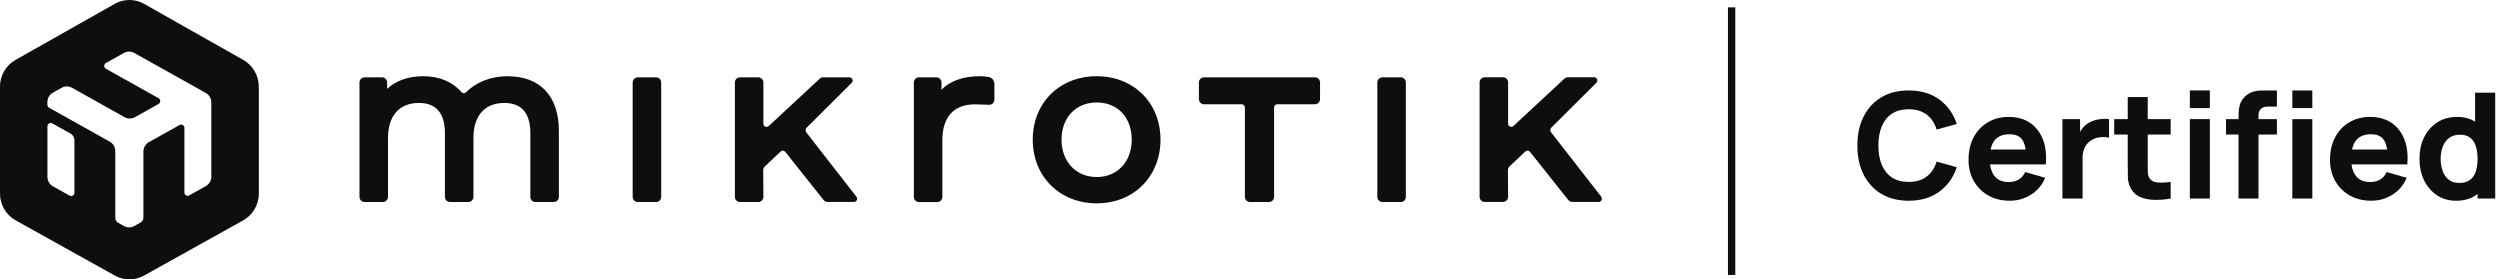 <svg width="340" height="38" viewBox="0 0 340 38" fill="none" xmlns="http://www.w3.org/2000/svg">
<path d="M334.03 27.3C333.037 27.3 332.167 27.05 331.42 26.55C330.673 26.05 330.09 25.37 329.67 24.51C329.257 23.65 329.05 22.68 329.05 21.6C329.05 20.5 329.26 19.523 329.68 18.67C330.107 17.81 330.703 17.133 331.47 16.64C332.237 16.146 333.137 15.9 334.17 15.9C335.197 15.9 336.06 16.15 336.76 16.65C337.46 17.15 337.99 17.83 338.35 18.69C338.71 19.55 338.89 20.52 338.89 21.6C338.89 22.68 338.707 23.65 338.34 24.51C337.98 25.37 337.44 26.05 336.72 26.55C336 27.05 335.103 27.3 334.03 27.3ZM334.47 24.88C335.077 24.88 335.56 24.743 335.92 24.47C336.287 24.196 336.55 23.813 336.71 23.32C336.87 22.826 336.95 22.253 336.95 21.6C336.95 20.946 336.87 20.373 336.71 19.88C336.55 19.386 336.293 19.003 335.94 18.73C335.593 18.456 335.137 18.32 334.57 18.32C333.963 18.32 333.463 18.47 333.07 18.77C332.683 19.063 332.397 19.46 332.21 19.96C332.023 20.453 331.93 21 331.93 21.6C331.93 22.206 332.02 22.76 332.2 23.26C332.38 23.753 332.657 24.146 333.03 24.44C333.403 24.733 333.883 24.88 334.47 24.88ZM336.95 27V19.6H336.61V12.6H339.35V27H336.95Z" fill="#0E0E10"/>
<path d="M322.502 27.299C321.395 27.299 320.419 27.063 319.572 26.589C318.732 26.109 318.072 25.453 317.592 24.619C317.119 23.779 316.882 22.819 316.882 21.739C316.882 20.559 317.115 19.533 317.582 18.659C318.049 17.786 318.692 17.109 319.512 16.629C320.332 16.143 321.275 15.899 322.342 15.899C323.475 15.899 324.439 16.166 325.232 16.699C326.025 17.233 326.612 17.983 326.992 18.949C327.372 19.916 327.505 21.053 327.392 22.359H324.702V21.359C324.702 20.259 324.525 19.469 324.172 18.989C323.825 18.503 323.255 18.259 322.462 18.259C321.535 18.259 320.852 18.543 320.412 19.109C319.979 19.669 319.762 20.499 319.762 21.599C319.762 22.606 319.979 23.386 320.412 23.939C320.852 24.486 321.495 24.759 322.342 24.759C322.875 24.759 323.332 24.643 323.712 24.409C324.092 24.176 324.382 23.839 324.582 23.399L327.302 24.179C326.895 25.166 326.252 25.933 325.372 26.479C324.499 27.026 323.542 27.299 322.502 27.299ZM318.922 22.359V20.339H326.082V22.359H318.922Z" fill="#0E0E10"/>
<path d="M304.437 27V16.24C304.437 15.966 304.443 15.656 304.457 15.31C304.47 14.963 304.523 14.613 304.617 14.26C304.717 13.906 304.897 13.586 305.157 13.3C305.49 12.927 305.85 12.673 306.237 12.54C306.63 12.4 307.01 12.326 307.377 12.32C307.743 12.306 308.057 12.3 308.317 12.3H309.657V14.5H308.417C307.99 14.5 307.673 14.61 307.467 14.83C307.26 15.043 307.157 15.3 307.157 15.6V27H304.437ZM302.737 18.3V16.2H309.657V18.3H302.737ZM311.757 14.7V12.3H314.477V14.7H311.757ZM311.757 27V16.2H314.477V27H311.757Z" fill="#0E0E10"/>
<path d="M297.819 14.7V12.3H300.539V14.7H297.819ZM297.819 27V16.2H300.539V27H297.819Z" fill="#0E0E10"/>
<path d="M295.212 27C294.466 27.14 293.732 27.2 293.012 27.18C292.299 27.167 291.659 27.044 291.092 26.81C290.532 26.57 290.106 26.187 289.812 25.66C289.546 25.167 289.406 24.667 289.392 24.16C289.379 23.647 289.372 23.067 289.372 22.42V13.2H292.092V22.26C292.092 22.68 292.096 23.06 292.102 23.4C292.116 23.733 292.186 24 292.312 24.2C292.552 24.58 292.936 24.787 293.462 24.82C293.989 24.854 294.572 24.827 295.212 24.74V27ZM287.532 18.3V16.2H295.212V18.3H287.532Z" fill="#0E0E10"/>
<path d="M280.49 27V16.2H282.89V18.84L282.63 18.5C282.77 18.127 282.957 17.787 283.19 17.48C283.423 17.173 283.71 16.92 284.05 16.72C284.31 16.56 284.593 16.437 284.9 16.35C285.207 16.257 285.523 16.2 285.85 16.18C286.177 16.153 286.503 16.16 286.83 16.2V18.74C286.53 18.647 286.18 18.617 285.78 18.65C285.387 18.677 285.03 18.767 284.71 18.92C284.39 19.067 284.12 19.263 283.9 19.51C283.68 19.75 283.513 20.037 283.4 20.37C283.287 20.697 283.23 21.067 283.23 21.48V27H280.49Z" fill="#0E0E10"/>
<path d="M273.342 27.299C272.235 27.299 271.259 27.063 270.412 26.589C269.572 26.109 268.912 25.453 268.432 24.619C267.959 23.779 267.722 22.819 267.722 21.739C267.722 20.559 267.955 19.533 268.422 18.659C268.889 17.786 269.532 17.109 270.352 16.629C271.172 16.143 272.115 15.899 273.182 15.899C274.315 15.899 275.279 16.166 276.072 16.699C276.865 17.233 277.452 17.983 277.832 18.949C278.212 19.916 278.345 21.053 278.232 22.359H275.542V21.359C275.542 20.259 275.365 19.469 275.012 18.989C274.665 18.503 274.095 18.259 273.302 18.259C272.375 18.259 271.692 18.543 271.252 19.109C270.819 19.669 270.602 20.499 270.602 21.599C270.602 22.606 270.819 23.386 271.252 23.939C271.692 24.486 272.335 24.759 273.182 24.759C273.715 24.759 274.172 24.643 274.552 24.409C274.932 24.176 275.222 23.839 275.422 23.399L278.142 24.179C277.735 25.166 277.092 25.933 276.212 26.479C275.339 27.026 274.382 27.299 273.342 27.299ZM269.762 22.359V20.339H276.922V22.359H269.762Z" fill="#0E0E10"/>
<path d="M259.58 27.3C258.14 27.3 256.897 26.986 255.85 26.36C254.81 25.733 254.007 24.857 253.44 23.73C252.88 22.603 252.6 21.293 252.6 19.8C252.6 18.306 252.88 16.997 253.44 15.87C254.007 14.743 254.81 13.867 255.85 13.24C256.897 12.613 258.14 12.3 259.58 12.3C261.233 12.3 262.62 12.71 263.74 13.53C264.867 14.35 265.66 15.46 266.12 16.86L263.38 17.62C263.113 16.747 262.663 16.07 262.03 15.59C261.397 15.103 260.58 14.86 259.58 14.86C258.667 14.86 257.903 15.063 257.29 15.47C256.683 15.877 256.227 16.45 255.92 17.19C255.613 17.93 255.46 18.8 255.46 19.8C255.46 20.8 255.613 21.67 255.92 22.41C256.227 23.15 256.683 23.723 257.29 24.13C257.903 24.537 258.667 24.74 259.58 24.74C260.58 24.74 261.397 24.497 262.03 24.01C262.663 23.523 263.113 22.846 263.38 21.98L266.12 22.74C265.66 24.14 264.867 25.25 263.74 26.07C262.62 26.89 261.233 27.3 259.58 27.3Z" fill="#0E0E10"/>
<g clip-path="url(#clip0_321_93)">
<path d="M135.238 11.421V13.55C135.238 13.951 134.918 14.266 134.523 14.249C133.925 14.223 133.093 14.198 132.588 14.189C129.736 14.189 128.162 15.909 128.162 19.035V26.785C128.162 27.168 127.851 27.483 127.472 27.483H124.974C124.595 27.483 124.284 27.168 124.284 26.785V11.217C124.284 10.834 124.595 10.518 124.974 10.518H127.355C127.733 10.518 128.044 10.834 128.044 11.217V12.205C129.18 11.012 131.006 10.365 133.252 10.365C133.623 10.365 134.094 10.416 134.422 10.467C134.885 10.527 135.238 10.936 135.238 11.413V11.421ZM109.644 17.97C109.51 17.791 109.526 17.544 109.678 17.391L115.828 11.268C116.106 10.995 115.912 10.518 115.525 10.518H111.941C111.764 10.518 111.605 10.587 111.478 10.706L104.546 17.144C104.268 17.4 103.822 17.204 103.822 16.821V11.217C103.822 10.834 103.511 10.518 103.132 10.518H100.633C100.255 10.518 99.944 10.834 99.944 11.217V26.776C99.944 27.16 100.255 27.475 100.633 27.475H103.132C103.519 27.475 103.822 27.16 103.822 26.768L103.797 23.157C103.797 22.961 103.873 22.774 104.016 22.637L106.169 20.61C106.355 20.44 106.641 20.457 106.8 20.653L112.008 27.202C112.143 27.364 112.337 27.466 112.547 27.466H116.139C116.501 27.466 116.703 27.049 116.476 26.759L109.627 17.962L109.644 17.97ZM89.233 10.518H86.734C86.356 10.518 86.044 10.834 86.044 11.217V26.776C86.044 27.16 86.356 27.475 86.734 27.475H89.233C89.612 27.475 89.923 27.16 89.923 26.776V11.217C89.923 10.834 89.612 10.518 89.233 10.518ZM178.845 10.518H163.743C163.364 10.518 163.053 10.834 163.053 11.217V13.482C163.053 13.866 163.364 14.181 163.743 14.181H168.875C169.111 14.181 169.304 14.376 169.304 14.615V26.776C169.304 27.16 169.615 27.475 169.994 27.475H172.585C172.964 27.475 173.275 27.16 173.275 26.776V14.615C173.275 14.376 173.469 14.181 173.704 14.181H178.837C179.215 14.181 179.526 13.866 179.526 13.482V11.217C179.526 10.834 179.215 10.518 178.837 10.518H178.845ZM157.828 18.992C157.828 24.008 154.185 27.653 149.154 27.653C144.123 27.653 140.454 24.008 140.454 18.992C140.454 13.976 144.114 10.365 149.154 10.365C154.194 10.365 157.828 13.993 157.828 18.992ZM153.916 18.992C153.916 15.969 152.006 13.934 149.154 13.934C146.302 13.934 144.367 16.012 144.367 18.992C144.367 21.973 146.335 24.077 149.154 24.077C151.972 24.077 153.916 21.982 153.916 18.992ZM190.506 10.518H188.007C187.629 10.518 187.317 10.834 187.317 11.217V26.776C187.317 27.16 187.629 27.475 188.007 27.475H190.506C190.885 27.475 191.196 27.16 191.196 26.776V11.217C191.196 10.834 190.885 10.518 190.506 10.518ZM69.058 10.365C66.803 10.365 64.775 11.149 63.387 12.545C63.202 12.733 62.916 12.716 62.748 12.52C61.561 11.132 59.744 10.365 57.556 10.365C55.546 10.365 53.829 10.97 52.651 12.085V11.217C52.651 10.834 52.34 10.518 51.962 10.518H49.581C49.202 10.518 48.891 10.834 48.891 11.217V26.776C48.891 27.16 49.202 27.475 49.581 27.475H52.079C52.458 27.475 52.769 27.16 52.769 26.776V18.762C52.769 15.739 54.3 14.002 56.968 14.002C59.315 14.002 60.51 15.39 60.51 18.132V26.776C60.51 27.16 60.821 27.475 61.2 27.475H63.698C64.077 27.475 64.388 27.16 64.388 26.776V18.762C64.388 15.739 65.919 14.002 68.587 14.002C70.942 14.002 72.129 15.39 72.129 18.132V26.776C72.129 27.16 72.44 27.475 72.819 27.475H75.317C75.696 27.475 76.007 27.16 76.007 26.776V17.8C76.007 13.082 73.475 10.374 69.058 10.374V10.365ZM217.774 26.759L210.925 17.962C210.791 17.783 210.808 17.536 210.959 17.383L217.109 11.259C217.387 10.987 217.194 10.51 216.807 10.51H213.222C213.046 10.51 212.886 10.578 212.76 10.697L205.827 17.136C205.549 17.391 205.103 17.195 205.103 16.812V11.208C205.103 10.825 204.792 10.51 204.413 10.51H201.915C201.536 10.51 201.225 10.825 201.225 11.208V26.768C201.225 27.151 201.536 27.466 201.915 27.466H204.413C204.801 27.466 205.103 27.151 205.103 26.759L205.078 23.148C205.078 22.952 205.154 22.765 205.297 22.629L207.451 20.602C207.636 20.432 207.922 20.449 208.082 20.653L213.29 27.202C213.424 27.364 213.618 27.466 213.828 27.466H217.421C217.782 27.466 217.984 27.049 217.757 26.759H217.774Z" fill="#0E0E10"/>
<path d="M35.194 11.778C35.194 10.271 34.386 8.883 33.09 8.15L19.603 0.528C18.358 -0.179 16.844 -0.179 15.599 0.528L2.103 8.15C0.808 8.883 0 10.271 0 11.778V26.324C0 27.84 0.816 29.237 2.129 29.969L15.624 37.481C16.852 38.17 18.35 38.17 19.578 37.481L33.073 29.969C34.386 29.237 35.202 27.84 35.202 26.324V11.778H35.194ZM10.121 26.213C10.121 26.554 9.76 26.767 9.465 26.605L7.21 25.345C6.739 25.081 6.453 24.587 6.453 24.042V17.169C6.453 16.828 6.815 16.616 7.109 16.777L9.591 18.166C9.919 18.344 10.121 18.694 10.121 19.077V26.213ZM28.749 24.008C28.749 24.544 28.463 25.047 27.992 25.311L25.737 26.571C25.442 26.733 25.081 26.52 25.081 26.18V17.391C25.081 17.05 24.719 16.837 24.424 16.999L20.26 19.324C19.788 19.588 19.502 20.082 19.502 20.627V29.612C19.502 29.884 19.359 30.131 19.124 30.259L18.274 30.736C17.837 30.983 17.298 30.983 16.852 30.736L16.061 30.293C15.826 30.165 15.683 29.91 15.683 29.646V20.567C15.683 20.031 15.397 19.528 14.925 19.264L6.672 14.648C6.529 14.572 6.445 14.418 6.445 14.257V13.899C6.445 13.362 6.731 12.86 7.202 12.596L8.38 11.94C8.817 11.693 9.356 11.693 9.802 11.94L16.936 15.934C17.374 16.181 17.912 16.181 18.358 15.934L21.564 14.137C21.867 13.967 21.867 13.524 21.564 13.354L14.404 9.351C14.101 9.181 14.101 8.738 14.404 8.568L16.844 7.205C17.281 6.958 17.82 6.958 18.266 7.205L27.983 12.639C28.454 12.902 28.74 13.396 28.74 13.941V23.999L28.749 24.008Z" fill="#0E0E10"/>
</g>
<path fill-rule="evenodd" clip-rule="evenodd" d="M235 37.396L235 1L236 1L236 37.396L235 37.396Z" fill="#0E0E10"/>
<defs>
<clipPath id="clip0_321_93">
<rect width="217.867" height="38" fill="white"/>
</clipPath>
</defs>
</svg>
